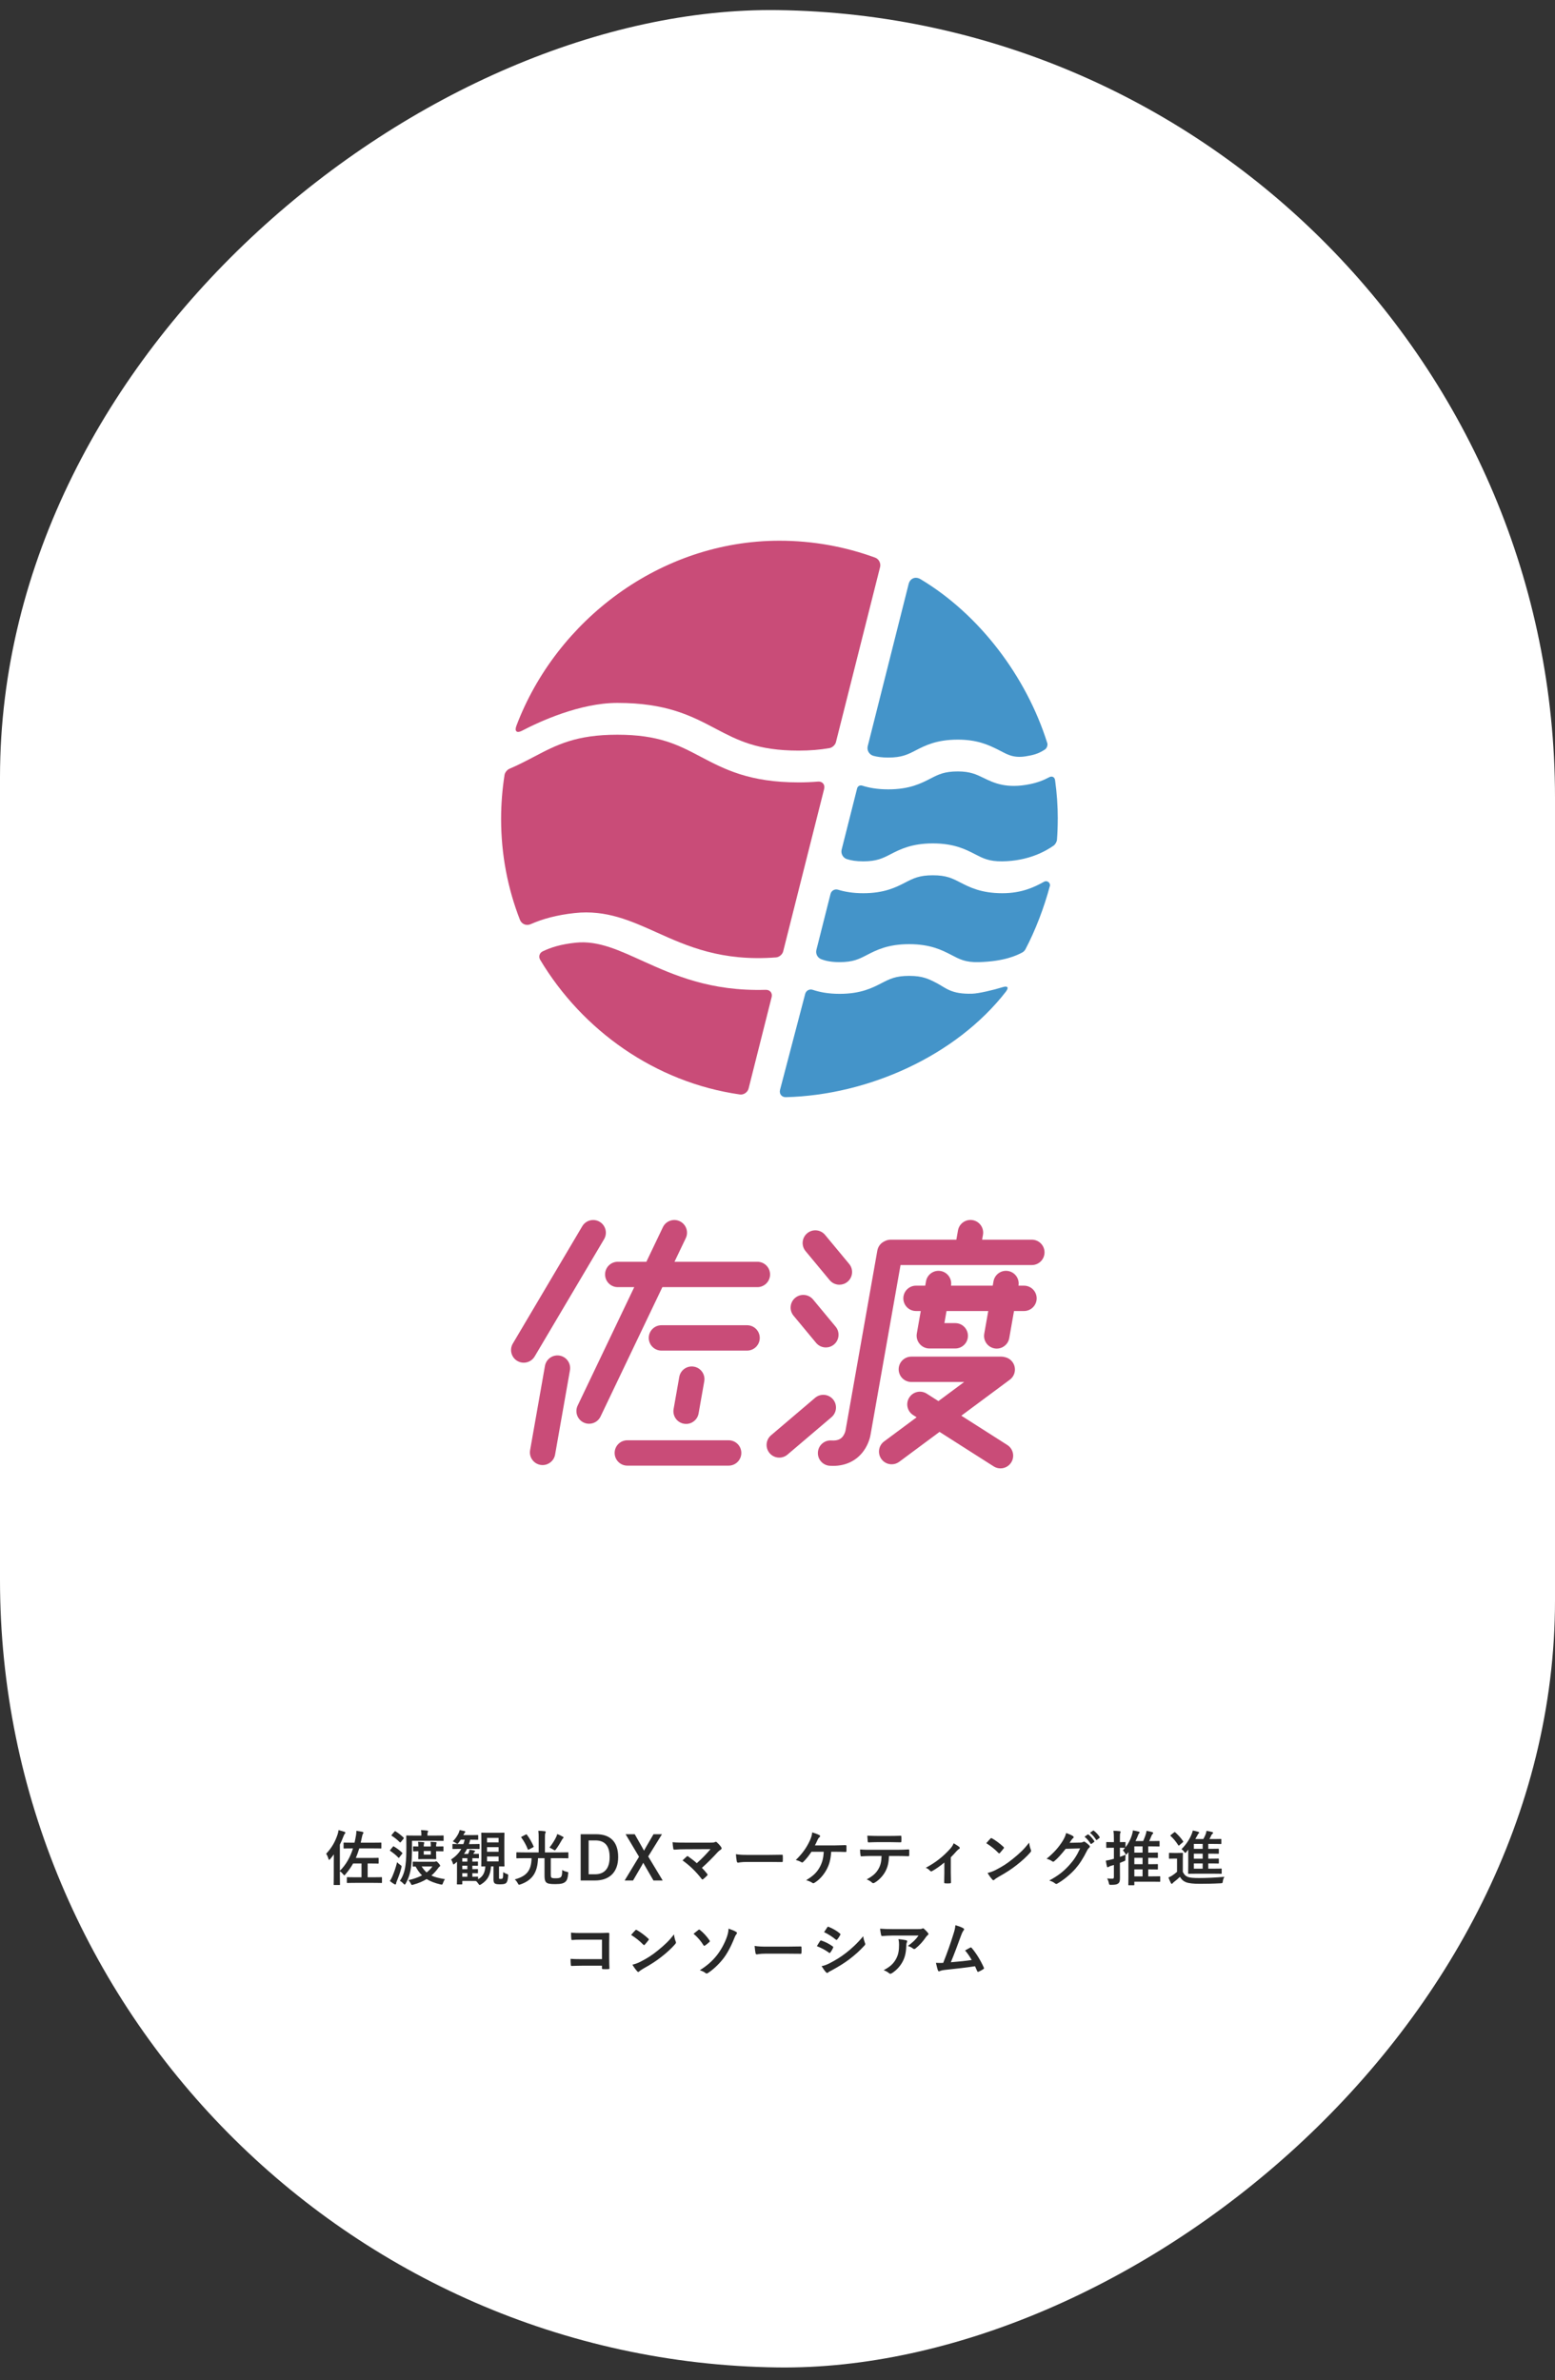 <?xml version="1.0" encoding="UTF-8"?>
<svg xmlns="http://www.w3.org/2000/svg" width="339" height="519" viewBox="0 0 339 519" fill="none">
  <rect x="0" y="0" width="339" height="519" fill="#333333" stroke="none"/>
  <rect width="514" height="339" rx="169.5" transform="matrix(1.4121e-07 -1 1 0.013 0 514)" fill="white"></rect>
  <g clip-path="url(#clip0_6951_18786)">
    <path d="M122.009 295.582C120.505 295.318 119.07 296.322 118.805 297.826L115.566 316.201C115.301 317.705 116.306 319.14 117.81 319.405C117.972 319.433 118.134 319.447 118.292 319.447C119.609 319.447 120.775 318.502 121.013 317.161L124.253 298.786C124.517 297.282 123.513 295.847 122.009 295.582Z" fill="#C94C78"></path>
    <path d="M149.577 310.476C150.894 310.476 152.06 309.533 152.297 308.19L153.532 301.191C153.797 299.687 152.794 298.252 151.29 297.988C149.786 297.723 148.351 298.726 148.086 300.23L146.851 307.229C146.585 308.733 147.59 310.168 149.094 310.433C149.257 310.461 149.418 310.475 149.578 310.475L149.577 310.476Z" fill="#C94C78"></path>
    <path d="M162.867 288.957H144.199C142.671 288.957 141.434 290.195 141.434 291.723C141.434 293.25 142.671 294.488 144.199 294.488H162.867C164.395 294.488 165.633 293.25 165.633 291.723C165.633 290.195 164.395 288.957 162.867 288.957Z" fill="#C94C78"></path>
    <path d="M158.847 314.04H136.762C135.234 314.04 133.996 315.278 133.996 316.805C133.996 318.333 135.234 319.571 136.762 319.571H158.847C160.375 319.571 161.613 318.333 161.613 316.805C161.613 315.278 160.375 314.04 158.847 314.04Z" fill="#C94C78"></path>
    <path d="M165.115 275.119H147.044L149.504 269.972C150.161 268.593 149.578 266.943 148.2 266.284C146.822 265.625 145.171 266.209 144.512 267.587L140.914 275.119H134.676C133.148 275.119 131.91 276.356 131.91 277.884C131.91 279.412 133.148 280.65 134.676 280.65H138.271L125.931 306.48C125.273 307.858 125.856 309.509 127.234 310.168C127.618 310.352 128.025 310.438 128.424 310.438C129.456 310.438 130.447 309.858 130.922 308.864L144.401 280.651H165.113C166.641 280.651 167.879 279.413 167.879 277.886C167.879 276.358 166.641 275.12 165.113 275.12L165.115 275.119Z" fill="#C94C78"></path>
    <path d="M116.559 295.768L131.697 270.189C132.474 268.875 132.039 267.179 130.725 266.401C129.411 265.624 127.714 266.059 126.937 267.373L111.8 292.952C111.022 294.266 111.457 295.963 112.771 296.74C113.214 297.002 113.698 297.126 114.177 297.126C115.121 297.126 116.042 296.64 116.559 295.768Z" fill="#C94C78"></path>
    <path d="M180.866 279.122C181.413 279.781 182.201 280.122 182.996 280.122C183.618 280.122 184.244 279.912 184.76 279.485C185.935 278.51 186.098 276.766 185.123 275.591L179.874 269.263C178.9 268.088 177.155 267.925 175.98 268.899C174.805 269.874 174.642 271.619 175.617 272.794L180.866 279.122Z" fill="#C94C78"></path>
    <path d="M177.912 292.801C178.459 293.46 179.247 293.801 180.042 293.801C180.664 293.801 181.29 293.592 181.806 293.164C182.981 292.189 183.144 290.445 182.169 289.27L177.255 283.346C176.281 282.171 174.536 282.008 173.361 282.982C172.186 283.957 172.023 285.702 172.998 286.877L177.912 292.801Z" fill="#C94C78"></path>
    <path d="M181.591 305.105C180.601 303.942 178.857 303.8 177.692 304.79L168.095 312.952C166.932 313.942 166.79 315.686 167.78 316.851C168.327 317.493 169.104 317.824 169.888 317.824C170.521 317.824 171.158 317.607 171.678 317.165L181.276 309.002C182.439 308.013 182.581 306.268 181.591 305.104V305.105Z" fill="#C94C78"></path>
    <path d="M224.944 270.304H214.106L214.293 269.247C214.559 267.743 213.555 266.308 212.051 266.044C210.547 265.779 209.112 266.782 208.847 268.286L208.491 270.305H194.17C193.704 270.305 193.266 270.422 192.88 270.625C192.061 270.984 191.432 271.732 191.264 272.678L184.338 311.86L184.335 311.856L184.328 311.922C184.303 312.046 184.152 312.68 183.721 313.224C183.389 313.642 182.773 314.188 181.262 314.082C179.739 313.973 178.416 315.122 178.31 316.646C178.203 318.169 179.35 319.492 180.873 319.598C181.124 319.616 181.373 319.625 181.618 319.625C184.418 319.625 186.769 318.474 188.297 316.338C189.409 314.783 189.723 313.213 189.79 312.793L196.323 275.835H224.947C226.475 275.835 227.713 274.597 227.713 273.07C227.713 271.542 226.475 270.304 224.947 270.304H224.944Z" fill="#C94C78"></path>
    <path d="M223.235 280.329H222.037C222.294 278.83 221.293 277.402 219.792 277.138C218.288 276.872 216.853 277.878 216.588 279.382L216.421 280.329H207.325C207.582 278.83 206.58 277.402 205.079 277.138C203.575 276.872 202.14 277.876 201.876 279.382L201.708 280.329H199.699C198.171 280.329 196.934 281.567 196.934 283.095C196.934 284.623 198.171 285.86 199.699 285.86H200.734L199.871 290.752C199.707 291.684 200.031 292.589 200.659 293.206C200.663 293.211 200.668 293.215 200.671 293.22C200.675 293.224 200.68 293.229 200.684 293.233C201.184 293.725 201.868 294.028 202.623 294.028H208.251C209.779 294.028 211.017 292.791 211.017 291.263C211.017 289.735 209.779 288.497 208.251 288.497H205.884L206.348 285.862H215.445L214.573 290.807C214.309 292.311 215.313 293.746 216.817 294.011C216.98 294.039 217.142 294.052 217.3 294.052C218.617 294.052 219.784 293.108 220.021 291.767L221.061 285.862H223.233C224.761 285.862 225.999 284.624 225.999 283.096C225.999 281.569 224.761 280.331 223.233 280.331L223.235 280.329Z" fill="#C94C78"></path>
    <path d="M220.713 296.966C220.296 296.403 219.705 296.048 219.07 295.913C218.825 295.841 218.566 295.801 218.297 295.801H198.681C197.153 295.801 195.916 297.039 195.916 298.567C195.916 300.094 197.153 301.332 198.681 301.332H210.195L204.582 305.5L202.039 303.879C200.75 303.059 199.042 303.437 198.221 304.726C197.4 306.014 197.778 307.723 199.067 308.543L199.829 309.029L192.742 314.293C191.516 315.203 191.259 316.936 192.171 318.162C192.714 318.893 193.548 319.278 194.394 319.278C194.966 319.278 195.545 319.1 196.04 318.733L204.822 312.212L216.624 319.734C217.085 320.027 217.599 320.168 218.109 320.168C219.022 320.168 219.916 319.716 220.444 318.888C221.265 317.6 220.886 315.891 219.598 315.07L209.576 308.682L220.143 300.836C221.369 299.925 221.626 298.193 220.714 296.967L220.713 296.966Z" fill="#C94C78"></path>
  </g>
  <path d="M76.953 403.032L76.823 403.032C75.549 403.032 75.12 403.058 75.042 403.058C74.912 403.058 74.899 403.045 74.899 402.902V401.888C74.899 401.771 74.912 401.758 75.042 401.758C75.12 401.758 75.549 401.784 76.823 401.784L77.291 401.784C77.408 401.277 77.512 400.757 77.603 400.224C77.655 399.873 77.694 399.574 77.694 399.197C78.201 399.262 78.578 399.327 79.007 399.418C79.15 399.457 79.228 399.509 79.228 399.613C79.228 399.704 79.189 399.769 79.124 399.86C79.033 399.99 78.994 400.133 78.877 400.679L78.643 401.784L81.217 401.784C82.491 401.784 82.933 401.758 82.998 401.758C83.128 401.758 83.141 401.771 83.141 401.888V402.902C83.141 403.045 83.128 403.058 82.998 403.058C82.933 403.058 82.491 403.032 81.217 403.032L78.318 403.032C78.11 403.747 77.863 404.436 77.577 405.112L80.788 405.112C81.932 405.112 82.322 405.086 82.4 405.086C82.53 405.086 82.543 405.099 82.543 405.229V406.204C82.543 406.334 82.53 406.347 82.4 406.347C82.322 406.347 81.932 406.321 80.788 406.321L80.151 406.321L80.151 409.324L81.373 409.324C82.621 409.324 83.05 409.298 83.128 409.298C83.258 409.298 83.271 409.311 83.271 409.454V410.429C83.271 410.559 83.258 410.572 83.128 410.572C83.05 410.572 82.621 410.546 81.373 410.546L77.525 410.546C76.277 410.546 75.848 410.572 75.77 410.572C75.627 410.572 75.614 410.559 75.614 410.429V409.454C75.614 409.311 75.627 409.298 75.77 409.298C75.848 409.298 76.277 409.324 77.525 409.324L78.812 409.324L78.812 406.321L76.979 406.321C76.524 407.127 75.978 407.907 75.302 408.687C75.185 408.83 75.12 408.908 75.068 408.908C75.003 408.908 74.938 408.83 74.808 408.661C74.6 408.401 74.366 408.18 74.093 408.011V408.895C74.093 410.169 74.119 410.806 74.119 410.871C74.119 411.001 74.106 411.014 73.976 411.014L72.884 411.014C72.754 411.014 72.741 411.001 72.741 410.871C72.741 410.793 72.767 410.169 72.767 408.895V405.905C72.767 405.437 72.767 404.878 72.78 404.332C72.533 404.67 72.273 405.008 71.987 405.346C71.883 405.463 71.818 405.528 71.753 405.528C71.701 405.528 71.662 405.45 71.61 405.307C71.454 404.787 71.298 404.475 71.103 404.202C72.39 402.811 73.066 401.563 73.599 399.977C73.703 399.665 73.755 399.392 73.807 399.041C74.262 399.158 74.704 399.275 75.107 399.418C75.25 399.47 75.289 399.522 75.289 399.613C75.289 399.704 75.25 399.769 75.172 399.847C75.081 399.925 75.016 400.042 74.886 400.38C74.639 401.03 74.379 401.628 74.093 402.213V407.92C75.458 406.568 76.368 404.904 76.953 403.032ZM89.823 401.368V402.577C89.823 404.449 89.771 405.957 89.602 407.166C89.433 408.44 89.056 409.597 88.458 410.663C88.354 410.832 88.289 410.923 88.224 410.923C88.159 410.923 88.081 410.858 87.964 410.728C87.73 410.468 87.431 410.234 87.171 410.104C87.782 409.272 88.224 408.102 88.406 406.646C88.562 405.463 88.588 404.189 88.588 402.564C88.588 401.082 88.562 400.432 88.562 400.354C88.562 400.224 88.575 400.211 88.705 400.211C88.783 400.211 89.238 400.237 90.499 400.237L91.864 400.237V400.029C91.864 399.704 91.851 399.353 91.773 399.041C92.254 399.054 92.696 399.093 93.125 399.145C93.255 399.158 93.333 399.223 93.333 399.275C93.333 399.353 93.307 399.418 93.255 399.509C93.19 399.626 93.19 399.756 93.19 400.029V400.237L94.789 400.237C96.05 400.237 96.492 400.211 96.57 400.211C96.7 400.211 96.713 400.224 96.713 400.354V401.251C96.713 401.381 96.7 401.394 96.57 401.394C96.492 401.394 96.05 401.368 94.789 401.368L89.823 401.368ZM91.63 405.944L94.659 405.944C94.789 405.944 94.854 405.931 94.906 405.905C94.971 405.879 95.023 405.853 95.088 405.853C95.192 405.853 95.296 405.905 95.634 406.295C95.881 406.568 95.959 406.698 95.959 406.815C95.959 406.893 95.92 406.958 95.829 406.997C95.725 407.049 95.647 407.153 95.491 407.374C95.049 407.972 94.581 408.492 94.048 408.947C94.815 409.311 95.751 409.532 96.999 409.74C96.843 409.948 96.7 410.221 96.57 410.585C96.44 410.962 96.427 410.962 96.024 410.884C94.815 410.598 93.84 410.234 93.008 409.714C92.215 410.208 91.279 410.611 90.148 410.923C89.992 410.962 89.901 411.001 89.836 411.001C89.706 411.001 89.667 410.91 89.55 410.676C89.407 410.39 89.212 410.117 89.03 409.961C90.174 409.701 91.162 409.35 92.007 408.908C91.474 408.401 91.019 407.764 90.603 406.984C90.304 406.984 90.174 406.997 90.135 406.997C89.992 406.997 89.979 406.984 89.979 406.867V406.074C89.979 405.931 89.992 405.918 90.135 405.918C90.213 405.918 90.538 405.944 91.63 405.944ZM94.269 406.971L91.916 406.971C92.267 407.504 92.618 407.933 93.008 408.271C93.502 407.894 93.918 407.465 94.269 406.971ZM92.384 402.616L93.918 402.616C93.918 402.213 93.905 401.888 93.853 401.589C94.243 401.602 94.659 401.628 95.01 401.667C95.127 401.68 95.192 401.732 95.192 401.797C95.192 401.875 95.153 401.927 95.127 402.005C95.088 402.109 95.075 402.291 95.075 402.616L95.283 402.616C96.115 402.616 96.44 402.59 96.518 402.59C96.661 402.59 96.674 402.603 96.674 402.746V403.513C96.674 403.656 96.661 403.669 96.518 403.669C96.44 403.669 96.115 403.643 95.283 403.643L95.075 403.643V403.968C95.075 404.761 95.101 405.164 95.101 405.242C95.101 405.372 95.088 405.385 94.958 405.385C94.88 405.385 94.607 405.359 93.775 405.359L92.514 405.359C91.669 405.359 91.409 405.385 91.331 405.385C91.188 405.385 91.175 405.372 91.175 405.242C91.175 405.164 91.201 404.761 91.201 403.968V403.643C90.525 403.656 90.278 403.669 90.213 403.669C90.07 403.669 90.057 403.656 90.057 403.513V402.746C90.057 402.603 90.07 402.59 90.213 402.59C90.278 402.59 90.525 402.616 91.201 402.616C91.201 402.187 91.188 401.862 91.136 401.589C91.552 401.602 91.968 401.628 92.319 401.667C92.436 401.68 92.501 401.732 92.501 401.797C92.501 401.875 92.462 401.927 92.436 402.005C92.397 402.109 92.384 402.291 92.384 402.616ZM93.918 404.384V403.604L92.384 403.604V404.384L93.918 404.384ZM84.987 410.143C85.195 409.844 85.351 409.558 85.507 409.207C85.897 408.284 86.261 407.296 86.573 406.035C86.742 406.23 86.976 406.438 87.249 406.62C87.587 406.854 87.587 406.867 87.496 407.257C87.249 408.271 86.846 409.363 86.495 410.195C86.417 410.416 86.352 410.585 86.339 410.715C86.326 410.832 86.287 410.897 86.196 410.897C86.144 410.897 86.079 410.884 85.975 410.832C85.689 410.663 85.325 410.416 84.987 410.143ZM85.091 403.344L85.637 402.681C85.741 402.551 85.754 402.538 85.871 402.616C86.469 402.954 87.106 403.422 87.652 403.955C87.704 403.994 87.73 404.033 87.73 404.072C87.73 404.111 87.704 404.15 87.652 404.228L87.054 404.995C86.963 405.125 86.924 405.125 86.833 405.034C86.313 404.462 85.637 403.955 85.104 403.591C85.039 403.552 85.013 403.526 85.013 403.487C85.013 403.461 85.039 403.409 85.091 403.344ZM85.416 400.055L85.975 399.392C86.092 399.249 86.131 399.249 86.235 399.314C86.833 399.665 87.483 400.198 87.964 400.653C88.016 400.705 88.042 400.731 88.042 400.783C88.042 400.822 88.016 400.874 87.951 400.952L87.405 401.615C87.34 401.693 87.301 401.732 87.262 401.732C87.223 401.732 87.184 401.706 87.132 401.667C86.612 401.147 86.001 400.64 85.429 400.302C85.364 400.263 85.338 400.237 85.338 400.211C85.338 400.172 85.364 400.12 85.416 400.055ZM100.561 403.136L100.353 403.136C99.222 403.136 98.845 403.162 98.767 403.162C98.65 403.162 98.637 403.149 98.637 403.019L98.637 402.213C98.637 402.083 98.65 402.07 98.767 402.07C98.845 402.07 99.222 402.096 100.353 402.096L101.016 402.096C101.12 401.797 101.224 401.472 101.302 401.134L100.444 401.134C100.314 401.342 100.145 401.576 99.95 401.823C99.833 401.966 99.768 402.031 99.69 402.031C99.625 402.031 99.547 401.979 99.404 401.875C99.17 401.719 98.91 401.589 98.715 401.498C99.274 400.926 99.599 400.432 99.924 399.834C100.028 399.613 100.145 399.327 100.21 399.028C100.6 399.106 100.925 399.171 101.237 399.249C101.354 399.275 101.432 399.327 101.432 399.431C101.432 399.509 101.38 399.561 101.289 399.652C101.211 399.73 101.159 399.834 101.016 400.133L102.537 400.133C103.668 400.133 104.032 400.107 104.11 400.107C104.24 400.107 104.253 400.12 104.253 400.25V401.004C104.253 401.147 104.24 401.16 104.11 401.16C104.032 401.16 103.668 401.134 102.537 401.134L102.511 401.134C102.433 401.472 102.342 401.797 102.238 402.096L102.836 402.096C103.954 402.096 104.331 402.07 104.409 402.07C104.539 402.07 104.552 402.083 104.552 402.213L104.552 403.019C104.552 403.149 104.539 403.162 104.409 403.162C104.331 403.162 103.954 403.136 102.836 403.136L101.822 403.136C101.627 403.526 101.419 403.89 101.159 404.241L102.043 404.241C102.108 404.124 102.147 404.02 102.186 403.929C102.264 403.747 102.316 403.565 102.355 403.305C102.68 403.357 103.174 403.422 103.395 403.487C103.525 403.526 103.577 403.565 103.577 403.617C103.577 403.682 103.538 403.734 103.486 403.773C103.395 403.851 103.356 403.903 103.317 403.994L103.2 404.241C103.954 404.241 104.188 404.215 104.266 404.215C104.396 404.215 104.409 404.228 104.409 404.358V405.034C104.409 405.177 104.396 405.19 104.266 405.19C104.188 405.19 103.954 405.164 103.148 405.164L102.979 405.164V405.918C103.707 405.918 103.993 405.892 104.058 405.892C104.188 405.892 104.201 405.905 104.201 406.035V406.685C104.201 406.815 104.188 406.828 104.058 406.828C103.993 406.828 103.707 406.815 102.979 406.802V407.556C103.707 407.556 103.993 407.53 104.058 407.53C104.188 407.53 104.201 407.543 104.201 407.673L104.201 408.31C104.201 408.44 104.188 408.453 104.058 408.453C103.993 408.453 103.707 408.44 102.979 408.427V409.207C103.733 409.207 104.006 409.181 104.084 409.181C104.214 409.181 104.227 409.194 104.227 409.337V409.753C105.306 409.168 105.709 408.297 105.813 406.958C105.332 406.971 105.124 406.971 105.059 406.971C104.929 406.971 104.916 406.971 104.916 406.828C104.916 406.75 104.942 406.269 104.942 405.216L104.942 401.355C104.942 400.315 104.916 399.821 104.916 399.743C104.916 399.613 104.929 399.6 105.059 399.6C105.15 399.6 105.475 399.626 106.502 399.626L108.374 399.626C109.388 399.626 109.739 399.6 109.817 399.6C109.96 399.6 109.973 399.613 109.973 399.743C109.973 399.821 109.947 400.315 109.947 401.355L109.947 405.216C109.947 406.269 109.973 406.75 109.973 406.828C109.973 406.971 109.96 406.971 109.817 406.971C109.752 406.971 109.453 406.958 108.79 406.958L108.79 409.285C108.79 409.519 108.777 409.571 108.829 409.623C108.894 409.688 108.972 409.688 109.141 409.688C109.362 409.688 109.492 409.662 109.557 409.571C109.674 409.441 109.687 409.064 109.713 408.193C109.986 408.401 110.311 408.544 110.545 408.622C110.792 408.7 110.792 408.726 110.779 409.012C110.714 409.974 110.558 410.377 110.311 410.598C110.038 410.832 109.57 410.858 109.011 410.858C108.543 410.858 108.192 410.845 107.919 410.702C107.698 410.572 107.581 410.273 107.581 409.844L107.581 406.958L107.048 406.958C106.892 408.817 106.359 409.922 104.916 410.845C104.747 410.949 104.656 411.001 104.565 411.001C104.474 411.001 104.409 410.923 104.292 410.741C104.097 410.455 103.941 410.273 103.772 410.143C103.551 410.143 103.187 410.13 102.615 410.13L100.782 410.13V410.754C100.782 410.871 100.769 410.884 100.639 410.884L99.742 410.884C99.612 410.884 99.599 410.871 99.599 410.754C99.599 410.676 99.625 410.429 99.625 409.584L99.625 405.944L99.144 406.36C99.014 406.464 98.936 406.529 98.871 406.529C98.806 406.529 98.767 406.438 98.715 406.243C98.611 405.905 98.468 405.632 98.338 405.45C99.326 404.8 100.054 404.059 100.561 403.136ZM108.699 405.866V404.8L106.177 404.8V405.866L108.699 405.866ZM106.177 403.76L108.699 403.76V402.759L106.177 402.759V403.76ZM108.699 400.744L106.177 400.744V401.719L108.699 401.719V400.744ZM100.782 409.207L101.887 409.207V408.427L100.782 408.427V409.207ZM100.782 405.918L101.887 405.918V405.164L100.782 405.164V405.918ZM100.782 407.556L101.887 407.556V406.802L100.782 406.802V407.556ZM115.888 405.164L114.38 405.164C113.197 405.164 112.807 405.19 112.716 405.19C112.586 405.19 112.573 405.177 112.573 405.034V404.02C112.573 403.89 112.586 403.877 112.716 403.877C112.807 403.877 113.197 403.903 114.38 403.903L117.435 403.903L117.435 400.77C117.435 400.081 117.422 399.691 117.357 399.184C117.825 399.197 118.332 399.223 118.774 399.288C118.904 399.301 118.969 399.366 118.969 399.457C118.969 399.561 118.93 399.626 118.878 399.73C118.813 399.873 118.8 400.107 118.8 400.77V403.903L122.115 403.903C123.298 403.903 123.701 403.877 123.779 403.877C123.896 403.877 123.909 403.89 123.909 404.02V405.034C123.909 405.177 123.896 405.19 123.779 405.19C123.701 405.19 123.298 405.164 122.115 405.164L120.074 405.164V408.674C120.074 409.064 120.087 409.246 120.204 409.376C120.321 409.493 120.516 409.545 121.14 409.545C121.764 409.545 122.076 409.467 122.271 409.285C122.505 409.051 122.557 408.648 122.57 407.725C122.817 407.92 123.207 408.05 123.558 408.128C123.896 408.206 123.909 408.206 123.87 408.531C123.792 409.454 123.623 409.961 123.298 410.273C122.908 410.637 122.388 410.819 121.036 410.819C119.866 410.819 119.333 410.715 119.047 410.403C118.787 410.13 118.709 409.701 118.709 408.947V405.164L117.292 405.164C117.188 408.011 116.278 409.896 113.457 410.884C113.314 410.923 113.236 410.949 113.171 410.949C113.054 410.949 113.002 410.871 112.872 410.624C112.69 410.286 112.495 410.039 112.222 409.792C114.822 409.077 115.823 407.868 115.888 405.164ZM119.788 402.85C120.386 402.096 120.971 401.173 121.296 400.445C121.387 400.25 121.426 400.107 121.478 399.899C121.894 400.055 122.336 400.263 122.713 400.484C122.83 400.549 122.856 400.588 122.856 400.653C122.856 400.718 122.83 400.757 122.726 400.848C122.648 400.913 122.583 401.004 122.492 401.186C122.102 401.875 121.725 402.512 121.231 403.188C121.101 403.37 121.023 403.448 120.945 403.448C120.867 403.448 120.776 403.396 120.633 403.292C120.347 403.11 120.009 402.954 119.788 402.85ZM113.756 400.458L114.614 400.016C114.757 399.938 114.796 399.938 114.861 400.042C115.407 400.757 115.94 401.68 116.317 402.564C116.369 402.694 116.356 402.707 116.187 402.811L115.316 403.266C115.147 403.357 115.108 403.344 115.056 403.214C114.731 402.343 114.172 401.355 113.665 400.679C113.587 400.575 113.6 400.536 113.756 400.458ZM126.587 399.938L129.967 399.938C132.97 399.938 134.764 401.524 134.764 404.917C134.764 408.31 132.762 410.026 129.733 410.026L126.587 410.026L126.587 399.938ZM128.329 401.29V408.674L129.694 408.674C131.657 408.674 132.905 407.556 132.905 404.93C132.905 402.33 131.735 401.29 129.785 401.29L128.329 401.29ZM144.316 399.938L141.313 404.787L144.472 410.026L142.457 410.026L140.585 406.789C140.455 406.568 140.364 406.373 140.234 406.165C140.117 406.373 140.013 406.568 139.896 406.789L138.011 410.026L136.178 410.026L139.311 404.852L136.386 399.938L138.375 399.938L140 402.798C140.143 403.045 140.26 403.279 140.403 403.526C140.546 403.279 140.676 403.032 140.819 402.772L142.47 399.938L144.316 399.938ZM149.459 401.771L154.789 401.771C155.543 401.771 155.699 401.732 155.868 401.654C155.933 401.615 155.998 401.589 156.05 401.589C156.128 401.589 156.206 401.628 156.271 401.693C156.622 402.005 156.921 402.33 157.207 402.733C157.272 402.837 157.311 402.928 157.311 403.019C157.311 403.123 157.259 403.214 157.142 403.292C156.869 403.487 156.687 403.604 156.518 403.786C155.4 405.021 154.191 406.23 153.021 407.27C153.437 407.686 153.788 408.089 154.165 408.57C154.23 408.648 154.256 408.7 154.256 408.765C154.256 408.83 154.217 408.895 154.139 408.973C153.879 409.233 153.593 409.506 153.294 409.74C153.229 409.779 153.177 409.805 153.125 409.805C153.073 409.805 153.021 409.766 152.969 409.688C151.708 408.063 150.395 406.789 148.796 405.645C149.056 405.398 149.498 404.982 149.732 404.774C149.784 404.735 149.836 404.709 149.875 404.709C149.927 404.709 149.979 404.748 150.057 404.8C150.733 405.294 151.357 405.749 151.903 406.256C152.995 405.307 153.944 404.306 154.906 403.188L149.433 403.214C148.679 403.214 147.717 403.24 147.015 403.305C146.846 403.305 146.807 403.227 146.781 403.071C146.703 402.616 146.651 402.161 146.625 401.68C147.509 401.771 148.562 401.771 149.459 401.771ZM167.516 405.983L162.836 405.983C161.549 405.983 161.055 406.139 160.925 406.139C160.769 406.139 160.665 406.061 160.626 405.866C160.561 405.567 160.483 404.956 160.431 404.293C161.276 404.423 161.926 404.449 163.239 404.449L167.425 404.449C168.413 404.449 169.414 404.423 170.415 404.41C170.61 404.397 170.649 404.436 170.649 404.592C170.675 404.982 170.675 405.424 170.649 405.814C170.649 405.97 170.597 406.022 170.415 406.009C169.44 405.996 168.478 405.983 167.516 405.983ZM181.972 403.76L181.205 403.76C181.088 405.489 180.802 406.555 180.152 407.738C179.515 408.869 178.644 409.87 177.578 410.52C177.5 410.585 177.396 410.624 177.305 410.624C177.227 410.624 177.162 410.598 177.084 410.533C176.694 410.273 176.2 410.091 175.745 409.961C177.253 409.064 178.072 408.271 178.683 407.166C179.242 406.165 179.515 405.151 179.58 403.76L176.902 403.76C176.356 404.618 175.693 405.424 175.095 405.996C175.03 406.061 174.952 406.1 174.874 406.1C174.809 406.1 174.744 406.074 174.692 406.035C174.367 405.827 173.873 405.645 173.483 405.567C174.939 404.15 175.836 402.863 176.551 401.329C176.837 400.679 176.993 400.237 177.071 399.535C177.578 399.691 178.228 399.912 178.631 400.133C178.735 400.172 178.787 400.263 178.787 400.354C178.787 400.445 178.735 400.549 178.644 400.601C178.462 400.718 178.332 400.965 178.254 401.134C178.059 401.589 177.825 402.057 177.656 402.382L181.829 402.382C182.635 402.382 183.506 402.33 184.325 402.317C184.481 402.317 184.533 402.382 184.533 402.551C184.546 402.902 184.546 403.253 184.533 403.604C184.533 403.734 184.481 403.812 184.351 403.812C183.818 403.786 182.765 403.76 181.972 403.76ZM195.557 404.683L193.815 404.683C193.737 406.139 193.555 407.01 193.048 407.998C192.528 409.012 191.592 409.961 190.76 410.455C190.617 410.546 190.487 410.611 190.37 410.611C190.279 410.611 190.188 410.572 190.097 410.481C189.837 410.221 189.395 409.961 188.94 409.792C190.214 409.103 190.981 408.466 191.527 407.478C192.008 406.62 192.138 405.918 192.19 404.683L189.72 404.683C189.07 404.683 188.433 404.722 187.77 404.761C187.653 404.774 187.614 404.683 187.601 404.514C187.536 404.15 187.497 403.656 187.497 403.266C188.225 403.331 188.953 403.331 189.707 403.331L195.544 403.331C196.558 403.331 197.312 403.305 198.079 403.253C198.209 403.253 198.222 403.331 198.222 403.513C198.235 403.682 198.235 404.345 198.222 404.514C198.222 404.683 198.144 404.735 198.027 404.735C197.351 404.709 196.454 404.683 195.557 404.683ZM194.153 401.667L191.241 401.667C190.643 401.667 190.123 401.693 189.395 401.719C189.226 401.719 189.187 401.654 189.174 401.498C189.135 401.186 189.122 400.718 189.083 400.25C189.993 400.302 190.656 400.315 191.241 400.315L194.153 400.315C194.881 400.315 195.7 400.302 196.35 400.263C196.48 400.263 196.506 400.341 196.506 400.51C196.532 400.822 196.532 401.147 196.506 401.459C196.506 401.641 196.48 401.706 196.337 401.706C195.635 401.68 194.868 401.667 194.153 401.667ZM207.279 404.969L207.279 408.297C207.279 408.921 207.305 409.753 207.318 410.416C207.331 410.572 207.253 410.637 207.097 410.65C206.759 410.676 206.382 410.676 206.044 410.65C205.901 410.637 205.823 410.572 205.836 410.416C205.849 409.675 205.875 409.025 205.875 408.336V406.113C204.991 406.854 203.847 407.647 203.184 407.985C203.132 408.024 203.067 408.037 203.015 408.037C202.924 408.037 202.82 407.985 202.755 407.907C202.521 407.634 202.17 407.374 201.819 407.257C203.86 406.191 205.628 404.826 207.214 403.032C207.513 402.681 207.734 402.356 207.903 401.914C208.345 402.174 208.891 402.512 209.099 402.694C209.19 402.772 209.242 402.863 209.242 402.928C209.242 403.019 209.177 403.11 209.047 403.175C208.878 403.266 208.579 403.578 208.462 403.708C208.124 404.098 207.734 404.527 207.279 404.969ZM215.014 401.901C215.3 401.55 215.677 401.147 215.924 400.887C215.976 400.822 216.041 400.783 216.106 400.783C216.158 400.783 216.21 400.809 216.275 400.848C216.938 401.199 218.017 401.992 218.758 402.694C218.836 402.772 218.875 402.824 218.875 402.876C218.875 402.928 218.849 402.98 218.797 403.045C218.602 403.305 218.173 403.825 217.991 404.02C217.926 404.085 217.887 404.124 217.835 404.124C217.783 404.124 217.731 404.085 217.666 404.02C216.886 403.214 215.95 402.473 215.014 401.901ZM215.3 408.388C215.963 408.206 216.366 408.089 217.055 407.738C218.641 406.919 219.486 406.373 220.799 405.32C222.385 404.033 223.256 403.201 224.361 401.784C224.439 402.434 224.556 402.876 224.725 403.305C224.764 403.396 224.79 403.474 224.79 403.552C224.79 403.669 224.725 403.773 224.582 403.942C223.893 404.748 222.775 405.788 221.592 406.698C220.513 407.543 219.421 408.271 217.666 409.246C217.081 409.597 216.912 409.727 216.795 409.844C216.717 409.922 216.639 409.974 216.561 409.974C216.496 409.974 216.418 409.922 216.34 409.831C216.015 409.467 215.612 408.934 215.3 408.388ZM233.175 401.81L235.515 401.758C235.853 401.745 236.022 401.693 236.165 401.602C236.217 401.563 236.269 401.55 236.334 401.55C236.399 401.55 236.464 401.576 236.542 401.628C236.867 401.836 237.166 402.083 237.426 402.33C237.543 402.434 237.595 402.538 237.595 402.629C237.595 402.733 237.53 402.824 237.439 402.902C237.257 403.045 237.127 403.227 237.01 403.461C236.139 405.229 235.307 406.49 234.436 407.478C233.318 408.739 231.771 410 230.484 410.715C230.406 410.767 230.341 410.78 230.276 410.78C230.172 410.78 230.081 410.728 229.977 410.637C229.652 410.377 229.249 410.182 228.742 410.039C230.77 408.921 231.797 408.102 233.071 406.724C234.098 405.58 234.696 404.696 235.476 403.032L232.33 403.123C231.264 404.436 230.614 405.177 229.873 405.788C229.782 405.879 229.691 405.931 229.6 405.931C229.535 405.931 229.47 405.905 229.405 405.853C229.08 405.619 228.599 405.385 228.157 405.294C229.847 403.916 230.848 402.707 231.654 401.433C232.083 400.705 232.278 400.302 232.421 399.678C233.162 399.938 233.656 400.159 233.942 400.367C234.033 400.432 234.072 400.51 234.072 400.588C234.072 400.666 234.033 400.744 233.929 400.809C233.799 400.887 233.708 401.03 233.604 401.16C233.461 401.381 233.331 401.576 233.175 401.81ZM236.438 400.484L237.127 400.003C237.192 399.951 237.244 399.964 237.322 400.029C237.725 400.341 238.193 400.861 238.557 401.42C238.609 401.498 238.609 401.563 238.518 401.628L237.972 402.031C237.881 402.096 237.816 402.083 237.751 401.992C237.361 401.394 236.945 400.9 236.438 400.484ZM237.634 399.626L238.284 399.158C238.362 399.106 238.401 399.119 238.479 399.184C238.96 399.548 239.428 400.068 239.714 400.523C239.766 400.601 239.779 400.679 239.675 400.757L239.155 401.16C239.051 401.238 238.986 401.199 238.934 401.121C238.583 400.562 238.167 400.068 237.634 399.626ZM246.006 403.838L245.759 404.15C245.642 404.293 245.564 404.371 245.499 404.371C245.447 404.371 245.395 404.293 245.304 404.137C245.161 403.877 245.018 403.669 244.797 403.448C244.953 403.292 245.109 403.11 245.265 402.915L245.226 402.915C245.148 402.915 244.888 402.902 244.147 402.889V404.878C244.563 404.735 244.992 404.579 245.395 404.397C245.369 404.631 245.343 404.969 245.343 405.294C245.356 405.71 245.356 405.71 244.979 405.853L244.147 406.191V406.828C244.147 407.738 244.16 408.817 244.16 409.454C244.16 410.117 244.082 410.455 243.744 410.702C243.458 410.91 243.094 410.975 242.223 410.975C241.82 410.975 241.82 410.975 241.729 410.572C241.638 410.156 241.508 409.818 241.378 409.584C241.729 409.623 242.067 409.636 242.496 409.636C242.756 409.636 242.834 409.571 242.834 409.246V406.646L242.132 406.854C241.898 406.932 241.781 407.01 241.703 407.049C241.638 407.101 241.56 407.14 241.495 407.14C241.417 407.14 241.352 407.101 241.326 406.984C241.235 406.633 241.157 406.204 241.079 405.697C241.495 405.632 241.82 405.567 242.275 405.45C242.444 405.411 242.626 405.359 242.834 405.294L242.834 402.889L242.6 402.889C241.677 402.889 241.391 402.915 241.313 402.915C241.183 402.915 241.17 402.902 241.17 402.772V401.784C241.17 401.654 241.183 401.641 241.313 401.641C241.391 401.641 241.677 401.667 242.6 401.667L242.834 401.667V401.03C242.834 400.198 242.821 399.782 242.73 399.184C243.224 399.197 243.666 399.223 244.095 399.275C244.225 399.288 244.303 399.353 244.303 399.418C244.303 399.522 244.264 399.6 244.225 399.691C244.147 399.847 244.147 400.12 244.147 401.004V401.667C244.888 401.667 245.148 401.641 245.226 401.641C245.356 401.641 245.369 401.654 245.369 401.784V402.798C245.954 402.044 246.435 401.134 246.721 400.25C246.838 399.873 246.942 399.496 246.981 399.106C247.436 399.184 247.93 399.288 248.216 399.366C248.359 399.418 248.45 399.444 248.45 399.548C248.45 399.626 248.398 399.691 248.294 399.782C248.203 399.873 248.164 400.029 247.995 400.445C247.852 400.783 247.709 401.108 247.54 401.433L249.217 401.433C249.399 401.043 249.568 400.601 249.724 400.146C249.828 399.873 249.919 399.509 249.958 399.197C250.335 399.262 250.842 399.366 251.18 399.47C251.31 399.522 251.401 399.587 251.401 399.678C251.401 399.769 251.349 399.834 251.258 399.912C251.154 399.99 251.089 400.133 250.972 400.419C250.816 400.796 250.686 401.121 250.53 401.433L251.141 401.433C252.207 401.433 252.571 401.407 252.649 401.407C252.779 401.407 252.792 401.42 252.792 401.55V402.473C252.792 402.603 252.779 402.616 252.649 402.616C252.571 402.616 252.207 402.59 251.141 402.59L250.322 402.59V403.955L250.764 403.955C251.843 403.955 252.194 403.929 252.272 403.929C252.415 403.929 252.428 403.942 252.428 404.085V404.956C252.428 405.099 252.415 405.112 252.272 405.112C252.194 405.112 251.843 405.086 250.764 405.086L250.322 405.086L250.322 406.477L250.777 406.477C251.843 406.477 252.207 406.451 252.285 406.451C252.415 406.451 252.428 406.464 252.428 406.594V407.491C252.428 407.621 252.415 407.634 252.285 407.634C252.207 407.634 251.843 407.608 250.777 407.608L250.322 407.608V409.129L251.232 409.129C252.35 409.129 252.727 409.103 252.805 409.103C252.922 409.103 252.935 409.116 252.935 409.246V410.169C252.935 410.299 252.922 410.312 252.805 410.312C252.727 410.312 252.35 410.286 251.232 410.286L247.293 410.286V410.923C247.293 411.053 247.28 411.066 247.15 411.066L246.123 411.066C245.993 411.066 245.98 411.053 245.98 410.923C245.98 410.858 246.006 410.507 246.006 409.428L246.006 403.838ZM247.293 409.129L249.087 409.129V407.608L247.293 407.608V409.129ZM247.293 406.477L249.087 406.477L249.087 405.086L247.293 405.086L247.293 406.477ZM247.293 403.955L249.087 403.955V402.59L247.293 402.59V403.955ZM259.045 403.292L258.668 403.773C258.538 403.929 258.473 404.007 258.408 404.007C258.33 404.007 258.265 403.916 258.135 403.747C257.953 403.5 257.784 403.344 257.576 403.201C258.577 402.174 259.279 401.147 259.76 399.99C259.903 399.626 259.981 399.418 260.033 399.132C260.423 399.197 260.878 399.301 261.229 399.418C261.359 399.457 261.424 399.509 261.424 399.587C261.424 399.678 261.372 399.73 261.294 399.795C261.177 399.886 261.138 399.99 261.034 400.198L260.579 400.991L262.334 400.991C262.568 400.575 262.724 400.263 262.867 399.873C262.945 399.639 262.984 399.457 263.036 399.197C263.517 399.275 263.933 399.366 264.284 399.47C264.388 399.509 264.466 399.561 264.466 399.639C264.466 399.717 264.414 399.769 264.336 399.834C264.245 399.912 264.141 400.003 264.063 400.185C263.933 400.497 263.803 400.731 263.66 400.991L264.518 400.991C265.649 400.991 266.026 400.965 266.104 400.965C266.247 400.965 266.26 400.978 266.26 401.121V401.94C266.26 402.07 266.247 402.083 266.104 402.083C266.026 402.083 265.649 402.057 264.518 402.057L263.413 402.057V403.123L263.985 403.123C265.116 403.123 265.493 403.097 265.571 403.097C265.701 403.097 265.714 403.11 265.714 403.253V404.059C265.714 404.189 265.701 404.202 265.571 404.202C265.493 404.202 265.116 404.176 263.985 404.176L263.413 404.176V405.268L263.985 405.268C265.116 405.268 265.493 405.242 265.571 405.242C265.701 405.242 265.714 405.255 265.714 405.398V406.191C265.714 406.321 265.701 406.334 265.571 406.334C265.493 406.334 265.116 406.308 263.985 406.308L263.413 406.308V407.452L264.466 407.452C265.701 407.452 266.117 407.426 266.195 407.426C266.325 407.426 266.338 407.439 266.338 407.582V408.414C266.338 408.557 266.325 408.57 266.195 408.57C266.117 408.57 265.701 408.544 264.466 408.544L260.93 408.544C259.682 408.544 259.24 408.57 259.162 408.57C259.032 408.57 259.019 408.557 259.019 408.414C259.019 408.336 259.045 407.803 259.045 406.698V403.292ZM260.267 407.452L262.191 407.452V406.308L260.267 406.308V407.452ZM260.267 405.268L262.191 405.268V404.176L260.267 404.176V405.268ZM260.267 403.123L262.191 403.123V402.057L260.267 402.057V403.123ZM257.862 405.372V408.154C258.135 408.7 258.408 409.025 258.941 409.246C259.396 409.428 260.215 409.493 261.346 409.493C263.023 409.493 265.077 409.402 266.936 409.22C266.754 409.493 266.637 409.831 266.585 410.195C266.52 410.611 266.52 410.611 266.104 410.637C264.453 410.728 262.906 410.754 261.554 410.754C260.215 410.754 259.136 410.65 258.512 410.39C257.914 410.143 257.563 409.779 257.238 409.233C256.835 409.623 256.38 410.013 255.899 410.377C255.769 410.481 255.691 410.559 255.639 410.637C255.574 410.728 255.522 410.754 255.444 410.754C255.392 410.754 255.314 410.702 255.262 410.598C255.08 410.26 254.911 409.844 254.729 409.376C255.067 409.22 255.249 409.129 255.509 408.973C255.873 408.739 256.276 408.427 256.601 408.141V405.255L255.951 405.255C255.249 405.255 255.067 405.281 255.002 405.281C254.859 405.281 254.846 405.268 254.846 405.125V404.137C254.846 404.007 254.859 403.994 255.002 403.994C255.067 403.994 255.249 404.02 255.951 404.02L256.77 404.02C257.459 404.02 257.667 403.994 257.745 403.994C257.875 403.994 257.888 404.007 257.888 404.137C257.888 404.215 257.862 404.579 257.862 405.372ZM255.262 400.094L255.951 399.548C256.016 399.496 256.055 399.47 256.107 399.47C256.133 399.47 256.172 399.496 256.224 399.535C256.835 400.094 257.42 400.705 257.914 401.446C257.992 401.563 257.992 401.576 257.849 401.706L257.121 402.33C257.056 402.395 257.004 402.421 256.965 402.421C256.926 402.421 256.9 402.395 256.861 402.33C256.354 401.524 255.808 400.874 255.21 400.328C255.106 400.224 255.119 400.211 255.262 400.094ZM131.232 427.179V422.928L126.695 422.928C125.811 422.928 125.2 422.954 124.745 423.006C124.602 423.006 124.55 422.941 124.55 422.785C124.511 422.434 124.485 421.823 124.485 421.394C125.265 421.472 125.72 421.485 126.656 421.485L130.517 421.485C131.193 421.485 131.882 421.459 132.571 421.433C132.779 421.433 132.844 421.485 132.831 421.654C132.831 422.343 132.805 423.019 132.805 423.708V426.815C132.805 427.764 132.844 428.804 132.857 429.168C132.857 429.298 132.805 429.337 132.623 429.35C132.259 429.376 131.843 429.376 131.479 429.35C131.271 429.337 131.232 429.324 131.232 429.129V428.609L126.76 428.609C125.941 428.609 125.252 428.648 124.628 428.661C124.511 428.661 124.459 428.609 124.446 428.466C124.407 428.128 124.381 427.66 124.381 427.114C124.992 427.153 125.746 427.179 126.773 427.179L131.232 427.179ZM137.589 421.901C137.875 421.55 138.252 421.147 138.499 420.887C138.551 420.822 138.616 420.783 138.681 420.783C138.733 420.783 138.785 420.809 138.85 420.848C139.513 421.199 140.592 421.992 141.333 422.694C141.411 422.772 141.45 422.824 141.45 422.876C141.45 422.928 141.424 422.98 141.372 423.045C141.177 423.305 140.748 423.825 140.566 424.02C140.501 424.085 140.462 424.124 140.41 424.124C140.358 424.124 140.306 424.085 140.241 424.02C139.461 423.214 138.525 422.473 137.589 421.901ZM137.875 428.388C138.538 428.206 138.941 428.089 139.63 427.738C141.216 426.919 142.061 426.373 143.374 425.32C144.96 424.033 145.831 423.201 146.936 421.784C147.014 422.434 147.131 422.876 147.3 423.305C147.339 423.396 147.365 423.474 147.365 423.552C147.365 423.669 147.3 423.773 147.157 423.942C146.468 424.748 145.35 425.788 144.167 426.698C143.088 427.543 141.996 428.271 140.241 429.246C139.656 429.597 139.487 429.727 139.37 429.844C139.292 429.922 139.214 429.974 139.136 429.974C139.071 429.974 138.993 429.922 138.915 429.831C138.59 429.467 138.187 428.934 137.875 428.388ZM151.2 421.641C151.616 421.303 152.084 420.939 152.253 420.809C152.318 420.757 152.37 420.731 152.435 420.731C152.487 420.731 152.539 420.757 152.604 420.822C153.332 421.381 154.125 422.252 154.684 423.097C154.736 423.162 154.749 423.201 154.749 423.253C154.749 423.305 154.71 423.357 154.658 423.435C154.385 423.682 153.982 424.033 153.657 424.228C153.618 424.254 153.579 424.28 153.54 424.28C153.475 424.28 153.41 424.228 153.358 424.137C152.851 423.305 152.11 422.395 151.2 421.641ZM158.831 420.523C159.52 420.757 160.157 421.004 160.508 421.251C160.625 421.316 160.664 421.381 160.664 421.472C160.664 421.576 160.599 421.68 160.521 421.771C160.313 422.005 160.196 422.33 160.079 422.616C159.286 424.605 158.415 426.126 157.648 427.101C156.686 428.336 155.36 429.558 154.32 430.208C154.216 430.273 154.125 430.312 154.047 430.312C153.956 430.312 153.865 430.26 153.761 430.169C153.488 429.948 153.059 429.753 152.565 429.597C154.19 428.57 155.295 427.582 156.283 426.334C157.167 425.216 158.025 423.643 158.493 422.252C158.714 421.576 158.792 421.199 158.831 420.523ZM171.597 425.983L166.917 425.983C165.63 425.983 165.136 426.139 165.006 426.139C164.85 426.139 164.746 426.061 164.707 425.866C164.642 425.567 164.564 424.956 164.512 424.293C165.357 424.423 166.007 424.449 167.32 424.449L171.506 424.449C172.494 424.449 173.495 424.423 174.496 424.41C174.691 424.397 174.73 424.436 174.73 424.592C174.756 424.982 174.756 425.424 174.73 425.814C174.73 425.97 174.678 426.022 174.496 426.009C173.521 425.996 172.559 425.983 171.597 425.983ZM178.084 424.345C178.409 423.825 178.617 423.448 178.773 423.24C178.838 423.149 178.903 423.084 179.02 423.11C179.995 423.435 180.775 423.851 181.516 424.384C181.607 424.449 181.659 424.501 181.659 424.579C181.659 424.618 181.633 424.67 181.607 424.722C181.464 425.073 181.243 425.411 181.035 425.71C180.97 425.788 180.918 425.84 180.866 425.84C180.814 425.84 180.775 425.814 180.71 425.762C179.878 425.151 179.033 424.722 178.084 424.345ZM179.657 421.29C179.878 420.952 180.125 420.588 180.346 420.25C180.437 420.094 180.515 420.068 180.671 420.146C181.503 420.484 182.4 420.965 183.115 421.589C183.193 421.641 183.219 421.706 183.219 421.758C183.219 421.81 183.206 421.862 183.167 421.927C182.985 422.252 182.725 422.668 182.504 422.902C182.465 422.967 182.413 422.98 182.374 422.98C182.309 422.98 182.244 422.941 182.179 422.889C181.503 422.33 180.489 421.667 179.657 421.29ZM179.111 428.7C179.657 428.596 180.112 428.453 180.879 428.063C182.114 427.413 183.18 426.802 184.441 425.814C185.481 425.021 186.872 423.773 188.185 422.187C188.263 422.759 188.367 423.084 188.562 423.643C188.601 423.734 188.627 423.812 188.627 423.89C188.627 423.994 188.588 424.085 188.484 424.189C187.275 425.489 186.456 426.204 185.182 427.192C184.051 428.05 182.842 428.791 181.295 429.636C180.983 429.805 180.671 429.948 180.541 430.078C180.463 430.156 180.398 430.182 180.333 430.182C180.242 430.182 180.151 430.13 180.073 430.026C179.8 429.753 179.449 429.246 179.111 428.7ZM200.249 422.031L194.633 422.031C193.892 422.031 193.099 422.083 192.332 422.135C192.176 422.148 192.124 422.057 192.098 421.94C191.994 421.576 191.916 420.926 191.864 420.536C192.748 420.601 193.463 420.627 194.503 420.627L200.08 420.627C200.626 420.627 200.847 420.601 200.977 420.549C201.042 420.523 201.159 420.458 201.224 420.458C201.328 420.458 201.432 420.536 201.523 420.64C201.809 420.887 202.056 421.16 202.303 421.459C202.368 421.537 202.407 421.615 202.407 421.693C202.407 421.797 202.342 421.888 202.225 421.966C202.082 422.07 201.978 422.2 201.874 422.343C201.263 423.266 200.457 424.163 199.586 424.852C199.508 424.93 199.417 424.969 199.313 424.969C199.209 424.969 199.092 424.917 199.001 424.839C198.676 424.579 198.351 424.436 197.922 424.306C198.962 423.526 199.599 422.967 200.249 422.031ZM192.644 429.584C194.061 428.843 194.802 428.141 195.361 427.101C195.855 426.178 195.998 425.294 195.998 424.033C195.998 423.552 195.972 423.253 195.868 422.811C196.505 422.876 197.181 422.967 197.545 423.058C197.714 423.097 197.766 423.188 197.766 423.305C197.766 423.383 197.74 423.461 197.701 423.539C197.61 423.721 197.597 423.851 197.584 424.072C197.545 425.333 197.415 426.49 196.817 427.647C196.31 428.622 195.53 429.545 194.451 430.234C194.334 430.312 194.217 430.364 194.087 430.364C193.996 430.364 193.905 430.325 193.827 430.247C193.515 429.974 193.138 429.766 192.644 429.584ZM208.276 419.782C209.069 420.016 209.628 420.198 210.031 420.458C210.122 420.523 210.187 420.588 210.187 420.666C210.187 420.731 210.148 420.822 210.057 420.926C209.823 421.225 209.667 421.628 209.524 422.005C208.796 423.994 208.107 425.905 207.288 427.855C209.29 427.686 210.382 427.582 211.838 427.361C211.435 426.646 210.954 425.931 210.395 425.281C210.785 425.073 211.162 424.852 211.526 424.657C211.669 424.579 211.747 424.631 211.838 424.735C212.852 425.918 213.827 427.543 214.464 428.986C214.503 429.051 214.516 429.103 214.516 429.155C214.516 429.233 214.464 429.311 214.347 429.376C214.035 429.584 213.71 429.753 213.359 429.909C213.307 429.935 213.255 429.948 213.203 429.948C213.125 429.948 213.06 429.883 213.021 429.766C212.865 429.402 212.722 429.064 212.566 428.726C210.486 429.038 208.51 429.259 206.391 429.48C205.533 429.571 205.182 429.636 204.87 429.792C204.701 429.87 204.558 429.844 204.493 429.662C204.389 429.441 204.22 428.791 204.038 427.985C204.558 428.024 205.104 428.011 205.624 427.998C206.547 425.671 207.223 423.747 207.899 421.563C208.107 420.887 208.237 420.432 208.276 419.782Z" fill="#282828"></path>
  <path d="M191.864 123.644L182.236 161.827C182.08 162.433 181.456 163.005 180.84 163.118C178.787 163.482 176.568 163.664 174.124 163.664C165.094 163.664 160.865 161.437 155.969 158.863C150.743 156.107 145.327 153.265 134.59 153.265C126.409 153.265 117.622 157.338 113.783 159.34C112.656 159.929 112.128 159.444 112.578 158.256C121.27 135.257 143.949 117.899 169.913 117.899C177.253 117.899 184.29 119.207 190.798 121.591C191.595 121.885 192.072 122.813 191.864 123.636V123.644Z" fill="#C94C78"></path>
  <path d="M228.305 161.965C228.47 162.477 228.227 163.153 227.768 163.447C226.329 164.374 225.263 164.643 223.608 164.912C220.618 165.388 219.275 164.279 217.438 163.387C215.497 162.442 213.079 161.272 208.806 161.272C204.17 161.272 201.657 162.572 199.638 163.612C197.87 164.522 196.587 165.18 193.641 165.18C192.237 165.18 191.223 165.024 190.4 164.799C189.499 164.548 188.944 163.612 189.169 162.702L198.087 127.345C198.399 126.097 199.56 125.62 200.669 126.279C213.503 133.957 223.738 147.493 228.296 161.974L228.305 161.965Z" fill="#4494C9"></path>
  <path d="M179.664 172.035L170.738 207.444C170.573 208.103 169.88 208.692 169.204 208.753C157.297 209.672 149.827 206.309 143.206 203.328C137.513 200.763 132.131 198.337 125.294 199.082C121.359 199.506 118.231 200.382 115.692 201.508C114.756 201.924 113.716 201.508 113.343 200.546C110.691 193.735 109.244 186.334 109.244 178.578C109.244 175.302 109.504 172.087 109.998 168.95C110.085 168.422 110.57 167.832 111.064 167.624C112.997 166.801 114.73 165.891 116.446 164.99C121.342 162.416 125.571 160.198 134.592 160.198C143.613 160.198 147.851 162.416 152.747 164.998C157.973 167.746 163.389 170.597 174.126 170.597C175.574 170.597 176.969 170.536 178.303 170.423C179.291 170.337 179.907 171.065 179.664 172.035Z" fill="#C94C78"></path>
  <path d="M230.593 178.578C230.593 180.095 230.541 181.602 230.428 183.093C230.394 183.544 230.064 184.124 229.692 184.384C227.95 185.606 224.189 187.738 218.53 187.807C215.575 187.842 214.301 187.149 212.533 186.239C210.514 185.199 207.992 183.899 203.364 183.899C198.737 183.899 196.215 185.199 194.187 186.239C192.419 187.149 191.145 187.807 188.199 187.807C186.639 187.807 185.547 187.625 184.594 187.313C183.762 187.045 183.268 186.1 183.485 185.251L186.856 171.905C186.977 171.411 187.48 171.143 187.965 171.299C189.429 171.767 191.241 172.113 193.65 172.113C198.286 172.113 200.799 170.813 202.827 169.773C204.586 168.863 205.869 168.205 208.815 168.205C211.493 168.205 212.845 168.855 214.413 169.617C216.632 170.701 219.396 172.035 224.57 170.969C226.191 170.64 227.551 170.111 228.712 169.479C229.328 169.141 229.908 169.409 230.012 170.103C230.402 172.876 230.602 175.71 230.602 178.587L230.593 178.578Z" fill="#4494C9"></path>
  <path d="M228.868 193.215C227.621 197.895 225.714 202.887 223.556 206.977C223.392 207.289 223.132 207.54 222.82 207.705C221.71 208.285 218.998 209.637 213.374 209.785C210.419 209.863 209.145 209.126 207.377 208.207C205.358 207.168 202.836 205.868 198.2 205.868C193.563 205.868 191.05 207.168 189.031 208.207C187.263 209.126 185.989 209.785 183.034 209.785C181.249 209.785 180.079 209.542 179.039 209.152C178.216 208.84 177.765 207.956 177.982 207.107L181.058 194.922C181.24 194.195 181.977 193.779 182.687 193.995C184.135 194.437 185.911 194.758 188.199 194.758C192.827 194.758 195.348 193.458 197.368 192.418C199.136 191.508 200.409 190.849 203.365 190.849C206.32 190.849 207.585 191.508 209.353 192.418C211.381 193.458 213.894 194.758 218.53 194.758C222.75 194.758 225.471 193.441 227.621 192.253C228.288 191.881 229.068 192.496 228.877 193.233L228.868 193.215Z" fill="#4494C9"></path>
  <path d="M219.312 216.198C208.375 230.263 189.25 238.772 171.337 239.232C170.401 239.258 169.82 238.504 170.063 237.594L175.531 216.726C175.722 215.99 176.467 215.582 177.186 215.825C178.703 216.328 180.566 216.7 183.036 216.7C187.672 216.7 190.185 215.4 192.213 214.352C193.981 213.442 195.255 212.783 198.202 212.783C201.148 212.783 202.431 213.442 204.198 214.352C206.218 215.4 207.361 216.822 211.998 216.666C213.341 216.622 216.504 215.894 218.645 215.227C219.676 214.906 219.97 215.331 219.312 216.18V216.198Z" fill="#4494C9"></path>
  <path d="M168.217 217.428L163.199 237.342C162.991 238.166 162.133 238.764 161.293 238.642C142.817 235.999 126.949 224.647 117.755 209.265C117.365 208.606 117.607 207.774 118.292 207.445C120.12 206.561 122.287 205.885 125.502 205.547C130.476 205.01 135.147 207.297 140.373 209.655C146.898 212.592 154.862 216.18 166.934 215.825C167.87 215.799 168.451 216.535 168.217 217.437V217.428Z" fill="#C94C78"></path>
  <defs>
    <clipPath id="clip0_6951_18786">
      <rect width="117" height="55" fill="white" transform="translate(111 266)"></rect>
    </clipPath>
  </defs>
</svg>
